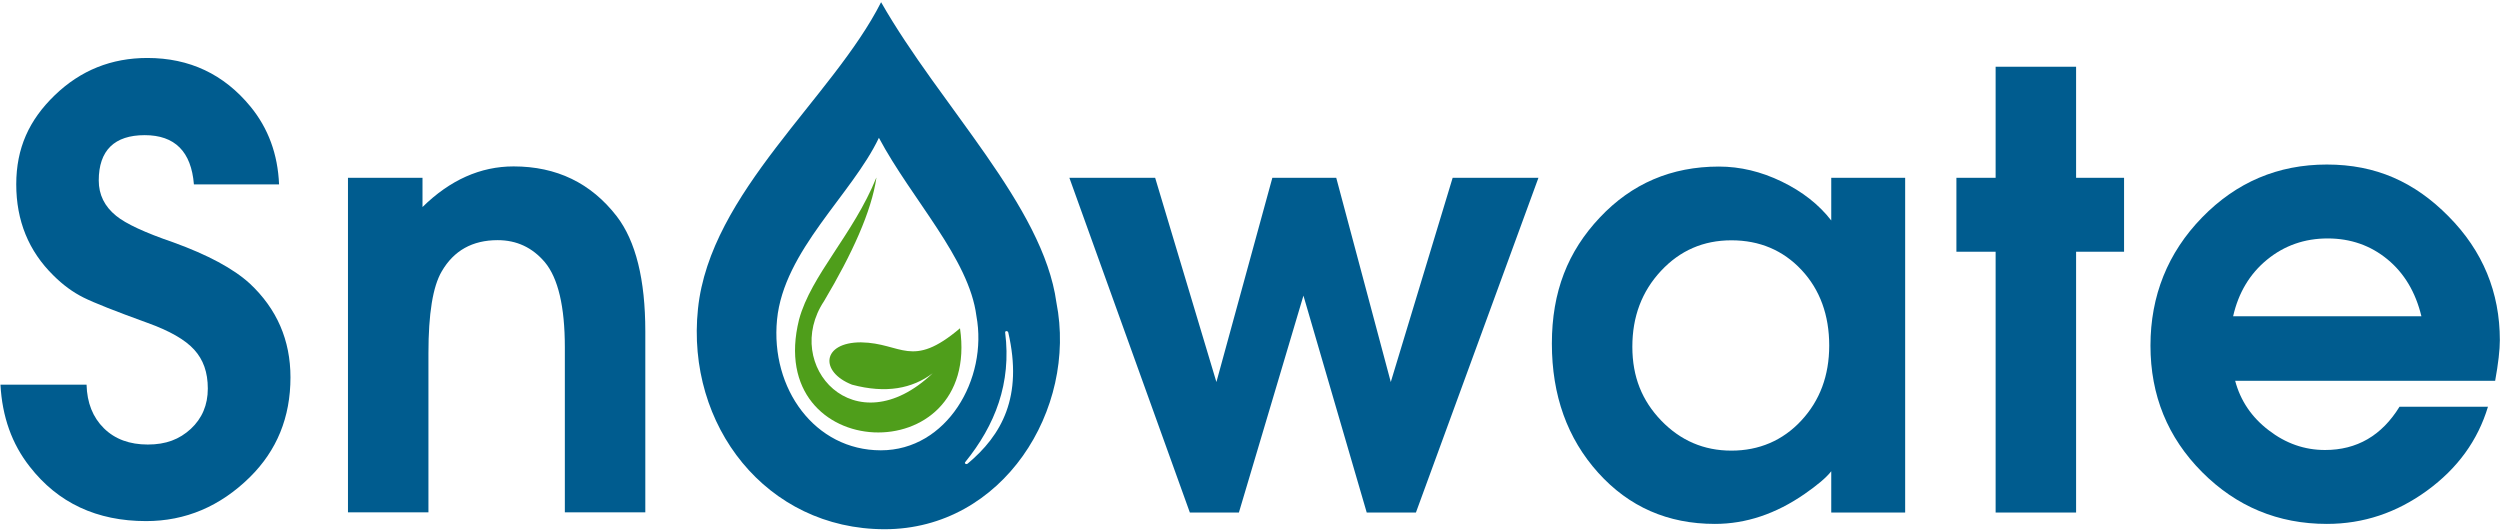 <?xml version="1.0" encoding="UTF-8"?><svg id="uuid-6b0490a7-0c89-43e3-ac28-75ec79da5857" xmlns="http://www.w3.org/2000/svg" width="160" height="34" viewBox="0 0 160 34"><g id="uuid-54f31e6d-c978-4b00-9dd7-104c026c00d2"><path d="m0,24.62h5.54c.03,1.16.4,2.09,1.11,2.79.71.7,1.65,1.04,2.81,1.04s2.02-.33,2.75-1c.72-.67,1.09-1.53,1.09-2.58s-.29-1.85-.87-2.49-1.58-1.21-3-1.72c-2.04-.74-3.41-1.28-4.09-1.62-.68-.34-1.32-.81-1.92-1.41-1.59-1.56-2.38-3.51-2.38-5.83s.82-4.12,2.47-5.71c1.65-1.59,3.62-2.38,5.92-2.38,2.7,0,4.9,1.04,6.6,3.11,1.14,1.39,1.75,3.05,1.83,4.98h-5.45c-.17-2.1-1.22-3.15-3.15-3.15s-2.94.97-2.94,2.9c0,.91.37,1.66,1.11,2.26.62.51,1.85,1.08,3.66,1.7,2.21.8,3.85,1.68,4.9,2.64,1.73,1.62,2.6,3.62,2.6,6,0,2.56-.87,4.68-2.6,6.39-1.9,1.87-4.12,2.81-6.64,2.81-3.15,0-5.64-1.16-7.45-3.49C.76,28.41.14,26.67.03,24.62h-.03Z" style="fill:#005c8f; stroke-width:0px;"/><path d="m22.27,32.8V11.38h4.77v1.87c1.76-1.73,3.71-2.6,5.83-2.6,2.75,0,4.95,1.06,6.6,3.19,1.22,1.59,1.83,4.05,1.83,7.37v11.58h-5.15v-10.56c0-2.61-.43-4.43-1.28-5.45-.8-.94-1.8-1.41-3.02-1.41-1.62,0-2.81.67-3.58,2-.57.97-.85,2.71-.85,5.24v10.18h-5.15Z" style="fill:#005c8f; stroke-width:0px;"/><path d="m76.15,32.8l-7.71-21.42h5.49l3.92,13.07,3.58-13.07h4.09l3.49,13.07,3.96-13.07h5.49l-7.84,21.42h-3.15l-4.05-13.88-4.13,13.88h-3.15.01Z" style="fill:#005c8f; stroke-width:0px;"/><path d="m121.93,11.38v21.42h-4.73v-2.64c-.31.4-.88.88-1.7,1.45-1.85,1.28-3.76,1.92-5.75,1.92-3.01,0-5.5-1.09-7.47-3.28s-2.96-4.94-2.96-8.26,1.02-5.9,3.07-8.07c2.04-2.17,4.58-3.26,7.62-3.26,1.36,0,2.7.32,4.02.96s2.38,1.47,3.17,2.49v-2.73s4.73,0,4.73,0Zm-11.12,4c-1.79,0-3.29.65-4.51,1.96s-1.83,2.92-1.83,4.85.62,3.45,1.85,4.73c1.24,1.28,2.73,1.92,4.49,1.92s3.28-.64,4.47-1.92,1.79-2.88,1.79-4.81-.59-3.57-1.77-4.83-2.68-1.9-4.49-1.9Z" style="fill:#005c8f; stroke-width:0px;"/><path d="m127.72,32.8v-16.69h-2.51v-4.73h2.51v-7.11h5.15v7.11h3.07v4.73h-3.07v16.69s-5.15,0-5.15,0Z" style="fill:#005c8f; stroke-width:0px;"/><path d="m159.7,24.37h-16.65c.34,1.28,1.06,2.34,2.15,3.17,1.09.84,2.29,1.26,3.6,1.26,2.04,0,3.63-.92,4.77-2.77h5.66c-.65,2.16-1.95,3.95-3.9,5.37-1.95,1.42-4.08,2.13-6.41,2.13-3.12,0-5.79-1.11-7.99-3.32-2.2-2.21-3.3-4.91-3.3-8.09s1.1-5.94,3.3-8.2c2.2-2.26,4.86-3.39,7.99-3.39s5.61,1.11,7.79,3.32c2.19,2.21,3.28,4.86,3.28,7.92,0,.62-.1,1.49-.3,2.6h0Zm-16.78-4.13h12.05c-.37-1.53-1.09-2.75-2.17-3.64-1.08-.89-2.36-1.34-3.83-1.34s-2.77.45-3.88,1.36c-1.11.91-1.83,2.12-2.17,3.62Z" style="fill:#005c8f; stroke-width:0px;"/><path d="m56.08,11.38c-1.46,3.61-4.18,6.24-4.94,9.07-2.31,9.25,11.65,9.82,10.3.56-3.11,2.64-3.72.94-6.34.9-2.5,0-2.66,1.89-.57,2.71,2.18.58,3.85.25,5.16-.73-4.99,4.74-9.67-.53-6.95-4.62,1.8-3.03,3.03-5.73,3.35-7.89h0Z" style="fill:#4f9e1b; stroke-width:0px;"/><path d="m62.48,20.21c-.47-3.67-4.13-7.45-6.24-11.4-1.71,3.62-6.09,7.22-6.52,11.64-.43,4.42,2.43,8.36,6.64,8.36s6.86-4.55,6.11-8.6h.01Z" style="fill:none; stroke-width:0px;"/><path d="m67.61,19.36c-.85-6.19-7.43-12.57-11.22-19.22-3.08,6.1-10.95,12.17-11.72,19.63-.78,7.46,4.38,14.1,11.95,14.1s12.34-7.67,10.99-14.51Zm-11.24,9.46c-4.21,0-7.07-3.94-6.64-8.36s4.8-8.02,6.52-11.64c2.1,3.94,5.77,7.72,6.24,11.4.75,4.05-1.9,8.6-6.11,8.6h-.01Zm5.54.86c-.08.06-.2-.02-.14-.1,1.92-2.37,2.97-5.06,2.56-8.3-.01-.12.17-.12.2,0,.95,4.11-.41,6.57-2.62,8.41h0Z" style="fill:#005c8f; stroke-width:0px;"/><rect y="0" width="160" height="34" style="fill:none; stroke-width:0px;"/></g></svg>